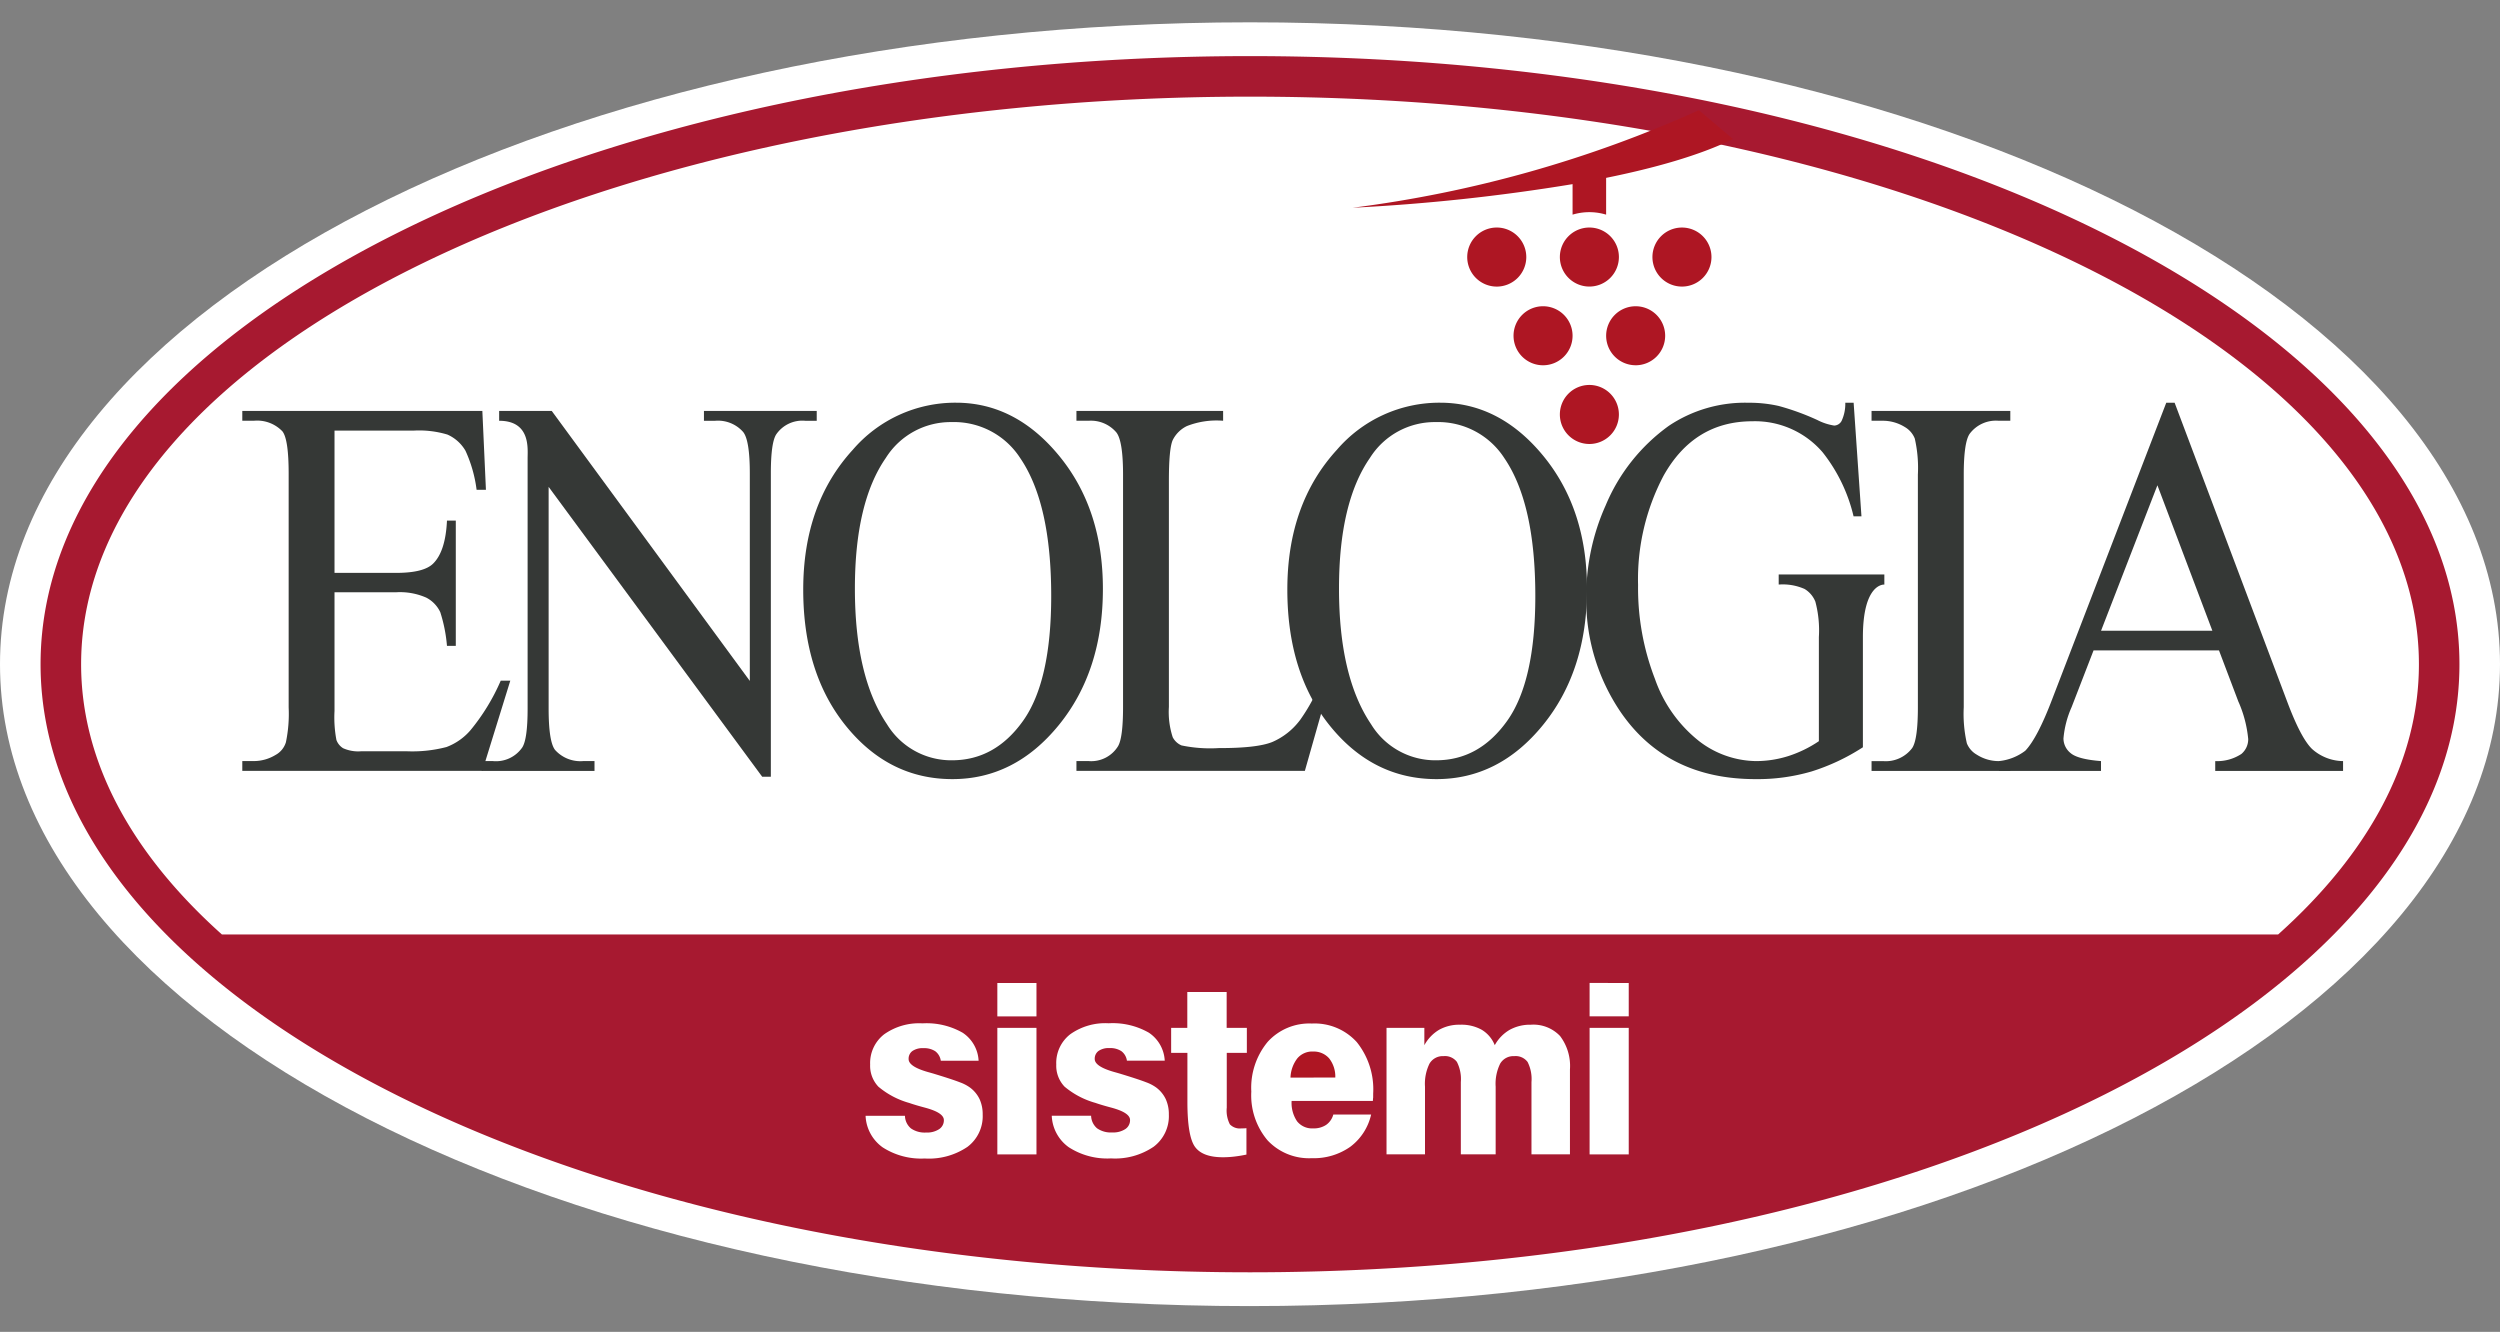 <svg xmlns="http://www.w3.org/2000/svg" width="336" height="179" viewBox="0 0 336 179">
  <rect x="0" y="0" width="336" height="179" fill="#808080" stroke="none"/>
  <g id="Enologia" transform="translate(-236 -178)">
    <rect id="Rettangolo_1" data-name="Rettangolo 1" width="336" height="179" transform="translate(236 178)" fill="rgba(255,255,255,0)"/>
    <g id="ENOLOGIA-2" data-name="ENOLOGIA" transform="translate(236 181)">
      <path id="Tracciato_18" data-name="Tracciato 18" d="M168,172.539c92.783,0,168-38.626,168-86.27S260.783,0,168,0,0,38.623,0,86.27s75.217,86.27,168,86.27" fill="#fff"/>
      <path id="Tracciato_19" data-name="Tracciato 19" d="M316.275,131H39.92C27.852,120.2,21,107.83,21,94.68,21,52.55,91.333,18.4,178.1,18.4S335.2,52.55,335.2,94.68c0,13.15-6.856,25.522-18.924,36.325M229,160.557h-5.26v-17H229Zm0-18.548h-5.26v-4.488H229Zm-13.6,6.122a2,2,0,0,0-1.787-.775,2.054,2.054,0,0,0-1.887,1,6.112,6.112,0,0,0-.612,3.1v9.1h-4.68v-9.713a5.074,5.074,0,0,0-.529-2.713,2.007,2.007,0,0,0-1.791-.775,2.061,2.061,0,0,0-1.887,1,6.116,6.116,0,0,0-.609,3.1v9.1h-5.171v-17h5.084v2.329a5.445,5.445,0,0,1,1.983-2.07,5.554,5.554,0,0,1,2.829-.682,5.62,5.62,0,0,1,2.905.682,4.232,4.232,0,0,1,1.746,2.07,5.371,5.371,0,0,1,2-2.063,5.669,5.669,0,0,1,2.845-.689,4.938,4.938,0,0,1,3.931,1.519,6.651,6.651,0,0,1,1.329,4.5v11.4h-5.171v-9.713a5.07,5.07,0,0,0-.529-2.713m-20.766,4.882c-.006.138-.013.263-.022.365H183.692a4.4,4.4,0,0,0,.737,2.746,2.572,2.572,0,0,0,2.162.948,3,3,0,0,0,1.74-.471,2.488,2.488,0,0,0,.964-1.393h5.084a7.453,7.453,0,0,1-2.8,4.334,8.507,8.507,0,0,1-5.177,1.534,7.636,7.636,0,0,1-5.946-2.4,9.37,9.37,0,0,1-2.182-6.545,9.676,9.676,0,0,1,2.2-6.689,7.552,7.552,0,0,1,5.93-2.463,7.644,7.644,0,0,1,6.049,2.5,10.141,10.141,0,0,1,2.2,6.917c0,.269,0,.477-.006.618m-16.972-9.457v3.364h-2.7v7.365a4.048,4.048,0,0,0,.416,2.239,1.859,1.859,0,0,0,1.56.548q.25,0,.394-.009c.093,0,.186-.013.275-.022v3.55c-.548.115-1.086.205-1.621.266a12.966,12.966,0,0,1-1.544.093q-2.754,0-3.761-1.416t-1.009-6.026v-6.586H167.5v-3.364h2.172v-4.818h5.289v4.818h2.7Zm-12.536,15.986a9.231,9.231,0,0,1-5.722,1.563,9.524,9.524,0,0,1-5.673-1.5,5.463,5.463,0,0,1-2.29-4.238h5.289a2.294,2.294,0,0,0,.795,1.688,3.223,3.223,0,0,0,2.044.561,2.973,2.973,0,0,0,1.756-.452,1.418,1.418,0,0,0,.638-1.221q0-.985-2.5-1.659-1.341-.355-2.156-.641a11.1,11.1,0,0,1-4.145-2.182,4.066,4.066,0,0,1-1.115-2.979,4.884,4.884,0,0,1,1.874-4.059,8.108,8.108,0,0,1,5.154-1.48,9.783,9.783,0,0,1,5.411,1.262,4.807,4.807,0,0,1,2.14,3.761h-5.084a1.925,1.925,0,0,0-.743-1.275,2.717,2.717,0,0,0-1.605-.413,2.388,2.388,0,0,0-1.461.381,1.278,1.278,0,0,0-.516,1.086q0,1,2.589,1.739c.413.115.737.208.964.279q2.408.735,3.345,1.105a5.46,5.46,0,0,1,1.352.7,4.193,4.193,0,0,1,1.291,1.563,4.857,4.857,0,0,1,.42,2.079,5.141,5.141,0,0,1-2.053,4.334M149.4,160.559h-5.26v-17h5.26Zm0-18.548h-5.26v-4.488h5.26Zm-15,19.1a9.534,9.534,0,0,1-5.677-1.5,5.482,5.482,0,0,1-2.291-4.238h5.293a2.272,2.272,0,0,0,.795,1.688,3.217,3.217,0,0,0,2.044.561,2.963,2.963,0,0,0,1.752-.452,1.418,1.418,0,0,0,.638-1.221q0-.985-2.492-1.659-1.341-.355-2.156-.641a11.069,11.069,0,0,1-4.145-2.182,4.066,4.066,0,0,1-1.115-2.979,4.89,4.89,0,0,1,1.871-4.059,8.112,8.112,0,0,1,5.158-1.48,9.776,9.776,0,0,1,5.407,1.262,4.789,4.789,0,0,1,2.14,3.761h-5.081a1.938,1.938,0,0,0-.743-1.275,2.73,2.73,0,0,0-1.605-.413,2.4,2.4,0,0,0-1.464.381,1.275,1.275,0,0,0-.513,1.086q0,1,2.585,1.739c.416.115.74.208.967.279q2.408.735,3.341,1.105a5.4,5.4,0,0,1,1.352.7,4.2,4.2,0,0,1,1.294,1.563,4.9,4.9,0,0,1,.416,2.079,5.147,5.147,0,0,1-2.05,4.334,9.237,9.237,0,0,1-5.721,1.563M178.1,12.951C88.325,12.951,15.55,49.542,15.55,94.68S88.325,176.408,178.1,176.408,340.647,139.818,340.647,94.68,267.872,12.951,178.1,12.951" transform="translate(-10.098 -8.41)" fill="#a71930"/>
      <path id="Tracciato_20" data-name="Tracciato 20" d="M497.9,394.711a2.613,2.613,0,0,0-2.09.907,4.493,4.493,0,0,0-.929,2.6l6.022-.013a3.954,3.954,0,0,0-.824-2.57,2.74,2.74,0,0,0-2.179-.92" transform="translate(-321.439 -256.386)" fill="#ae1623"/>
      <path id="Tracciato_21" data-name="Tracciato 21" d="M115.927,151.692a13.189,13.189,0,0,1,4.528.535,5.271,5.271,0,0,1,2.423,2.176,17.971,17.971,0,0,1,1.494,5.246h1.253l-.481-10.6H92.881v1.32h1.542a4.69,4.69,0,0,1,3.852,1.426q.837,1.072.837,5.676v31.432a18.71,18.71,0,0,1-.369,4.673,2.9,2.9,0,0,1-1.4,1.711,5.618,5.618,0,0,1-2.923.82H92.881v1.32h32.263L128.9,185.3h-1.285a27.72,27.72,0,0,1-4.077,6.672,7.915,7.915,0,0,1-3.211,2.247,18.1,18.1,0,0,1-5.365.57h-6.089a4.964,4.964,0,0,1-2.442-.41,2.171,2.171,0,0,1-.9-1.106,16.3,16.3,0,0,1-.256-3.906V173.42h8.275a8.79,8.79,0,0,1,4.045.715,4.214,4.214,0,0,1,1.894,1.961,20.123,20.123,0,0,1,.9,4.532h1.186V163.787h-1.186q-.192,4.139-1.862,5.782-1.255,1.245-4.977,1.247h-8.275V151.692h10.65Z" transform="translate(-60.316 -96.819)" fill="#353836"/>
      <path id="Tracciato_22" data-name="Tracciato 22" d="M187.082,150.372c4.24,0,3.827,3.734,3.827,5.032v33.644q0,4.067-.705,5.208a4.289,4.289,0,0,1-3.952,1.855h-1.509v1.32H199.9v-1.32h-1.542a4.571,4.571,0,0,1-3.759-1.5q-.865-1.105-.865-5.567V159.256l28.705,38.961H223.6V157.436q0-4.067.705-5.208a4.253,4.253,0,0,1,3.919-1.855h1.542v-1.32H214.608v1.32h1.506a4.5,4.5,0,0,1,3.759,1.5q.9,1.105.9,5.563v27.9l-26.619-36.285h-7.07v1.32Z" transform="translate(-119.998 -96.82)" fill="#353836"/>
      <path id="Tracciato_23" data-name="Tracciato 23" d="M337.2,153.351q4.158,6.1,4.156,18.517,0,11.455-3.775,16.771t-9.57,5.313a10.113,10.113,0,0,1-8.733-4.852q-4.307-6.384-4.307-18.232,0-11.556,4.156-17.553a10.289,10.289,0,0,1,8.855-4.817,10.587,10.587,0,0,1,9.217,4.852m-22.5-1.141q-6.672,7.278-6.672,18.8,0,11.273,5.778,18.373t14.268,7.1q8.4,0,14.316-7.278t5.913-18.3q0-10.706-5.868-17.857t-13.874-7.156a18.164,18.164,0,0,0-13.861,6.317" transform="translate(-200.073 -94.769)" fill="#353836"/>
      <path id="Tracciato_24" data-name="Tracciato 24" d="M442.82,190.636a9.2,9.2,0,0,1-3.692,2.907q-2.024.822-7.031.82h-.16a18.859,18.859,0,0,1-5.009-.356,2.37,2.37,0,0,1-1.189-1.106,10.885,10.885,0,0,1-.513-4.067v-30.4q0-4.317.513-5.461a4.129,4.129,0,0,1,1.91-1.891,10.914,10.914,0,0,1,4.865-.711v-1.32H412.8v1.32h1.638a4.486,4.486,0,0,1,3.727,1.567q.9,1.144.9,5.676v31.218q0,4.139-.673,5.278a4.23,4.23,0,0,1-3.952,2H412.8v1.32h30.7l3.727-13.13-1.061-.25a24.629,24.629,0,0,1-3.339,6.583" transform="translate(-268.127 -96.821)" fill="#353836"/>
      <path id="Tracciato_25" data-name="Tracciato 25" d="M522.858,153.351q4.158,6.1,4.156,18.517,0,11.455-3.775,16.771t-9.57,5.313a10.113,10.113,0,0,1-8.733-4.852q-4.307-6.384-4.307-18.232,0-11.556,4.156-17.553a10.285,10.285,0,0,1,8.855-4.817,10.587,10.587,0,0,1,9.217,4.852m-22.5-1.141q-6.672,7.278-6.672,18.8,0,11.273,5.778,18.373t14.268,7.1q8.4,0,14.316-7.278t5.913-18.3q0-10.706-5.868-17.857t-13.874-7.156a18.164,18.164,0,0,0-13.861,6.317" transform="translate(-320.667 -94.769)" fill="#353836"/>
      <path id="Tracciato_26" data-name="Tracciato 26" d="M643.138,145.9a5.454,5.454,0,0,1-.5,2.445,1.172,1.172,0,0,1-.987.622,7.45,7.45,0,0,1-2.272-.747,33.185,33.185,0,0,0-5.2-1.891,17.984,17.984,0,0,0-4.08-.43A18.379,18.379,0,0,0,619.422,149a25,25,0,0,0-8.493,10.7,29.771,29.771,0,0,0-2.605,12.239,26.78,26.78,0,0,0,4.638,15.556q6.187,8.989,18.107,8.989a25.775,25.775,0,0,0,7.55-1.035,28.137,28.137,0,0,0,6.884-3.246V177.4c0-7.326,2.884-7.063,2.884-7.063V168.98h-14.2v1.355a7.264,7.264,0,0,1,3.474.59,3.5,3.5,0,0,1,1.455,1.711,15.036,15.036,0,0,1,.471,4.762v13.986a16.148,16.148,0,0,1-4.1,2,14.358,14.358,0,0,1-4.4.676,12.8,12.8,0,0,1-7.567-2.657,18.332,18.332,0,0,1-5.958-8.368,33.844,33.844,0,0,1-2.275-12.63,29.818,29.818,0,0,1,3.426-14.7q4.1-7.317,11.951-7.317a11.987,11.987,0,0,1,9.432,4.176,21.95,21.95,0,0,1,4.153,8.6h1.061L644.259,145.9h-1.122Z" transform="translate(-395.13 -94.77)" fill="#353836"/>
      <path id="Tracciato_27" data-name="Tracciato 27" d="M734.789,196.113a5.456,5.456,0,0,1-2.923-.856,3.075,3.075,0,0,1-1.349-1.535,17.833,17.833,0,0,1-.417-4.852V157.617q0-4.355.8-5.5a4.4,4.4,0,0,1,3.884-1.747h1.574v-1.32H717.708v1.32h1.541a5.619,5.619,0,0,1,2.952.856,3.112,3.112,0,0,1,1.317,1.535,17.7,17.7,0,0,1,.417,4.852V188.87q0,4.355-.769,5.493a4.438,4.438,0,0,1-3.916,1.75h-1.541v1.32h18.655v-1.32h-1.574Z" transform="translate(-466.172 -96.821)" fill="#353836"/>
      <path id="Tracciato_28" data-name="Tracciato 28" d="M780.355,176.543l7.576-19.552,7.387,19.552Zm18.495,9.6a16.119,16.119,0,0,1,1.285,4.958,2.584,2.584,0,0,1-.917,2,5.931,5.931,0,0,1-3.516.961v1.32h17.181v-1.32a6.368,6.368,0,0,1-4.16-1.622q-1.5-1.447-3.323-6.3L790.245,145.9H789.12L773.8,185.712q-1.99,5.244-3.628,6.957a6.981,6.981,0,0,1-3.535,1.391v1.32h13.713v-1.32c-2.1-.163-3.464-.529-4.1-1.087a2.53,2.53,0,0,1-.946-1.945,13.131,13.131,0,0,1,1.09-4.208l2.955-7.637h16.857l2.635,6.958Z" transform="translate(-497.975 -94.77)" fill="#353836"/>
      <path id="Tracciato_29" data-name="Tracciato 29" d="M562.988,57.39a3.967,3.967,0,1,0-3.967-3.967,3.968,3.968,0,0,0,3.967,3.967m-6.224,10.576A3.966,3.966,0,1,0,552.8,64a3.966,3.966,0,0,0,3.967,3.964m-2.253-14.543a3.967,3.967,0,1,0-3.971,3.967,3.969,3.969,0,0,0,3.971-3.967m-7.935,21.155a3.967,3.967,0,1,0,3.964-3.964,3.966,3.966,0,0,0-3.964,3.964M540.353,64a3.967,3.967,0,1,0,3.967-3.967A3.966,3.966,0,0,0,540.353,64m-6.224-10.579a3.969,3.969,0,1,0,3.967-3.967,3.969,3.969,0,0,0-3.967,3.967M569.85,37.562l-4.583-3.878a163.293,163.293,0,0,1-46.543,13.111,262.811,262.811,0,0,0,29.564-3.173v4.1a7.789,7.789,0,0,1,4.509,0V42.779c6.416-1.3,12.524-3,17.053-5.217" transform="translate(-336.934 -21.874)" fill="#ae1623"/>
    </g>
  </g>
</svg>
